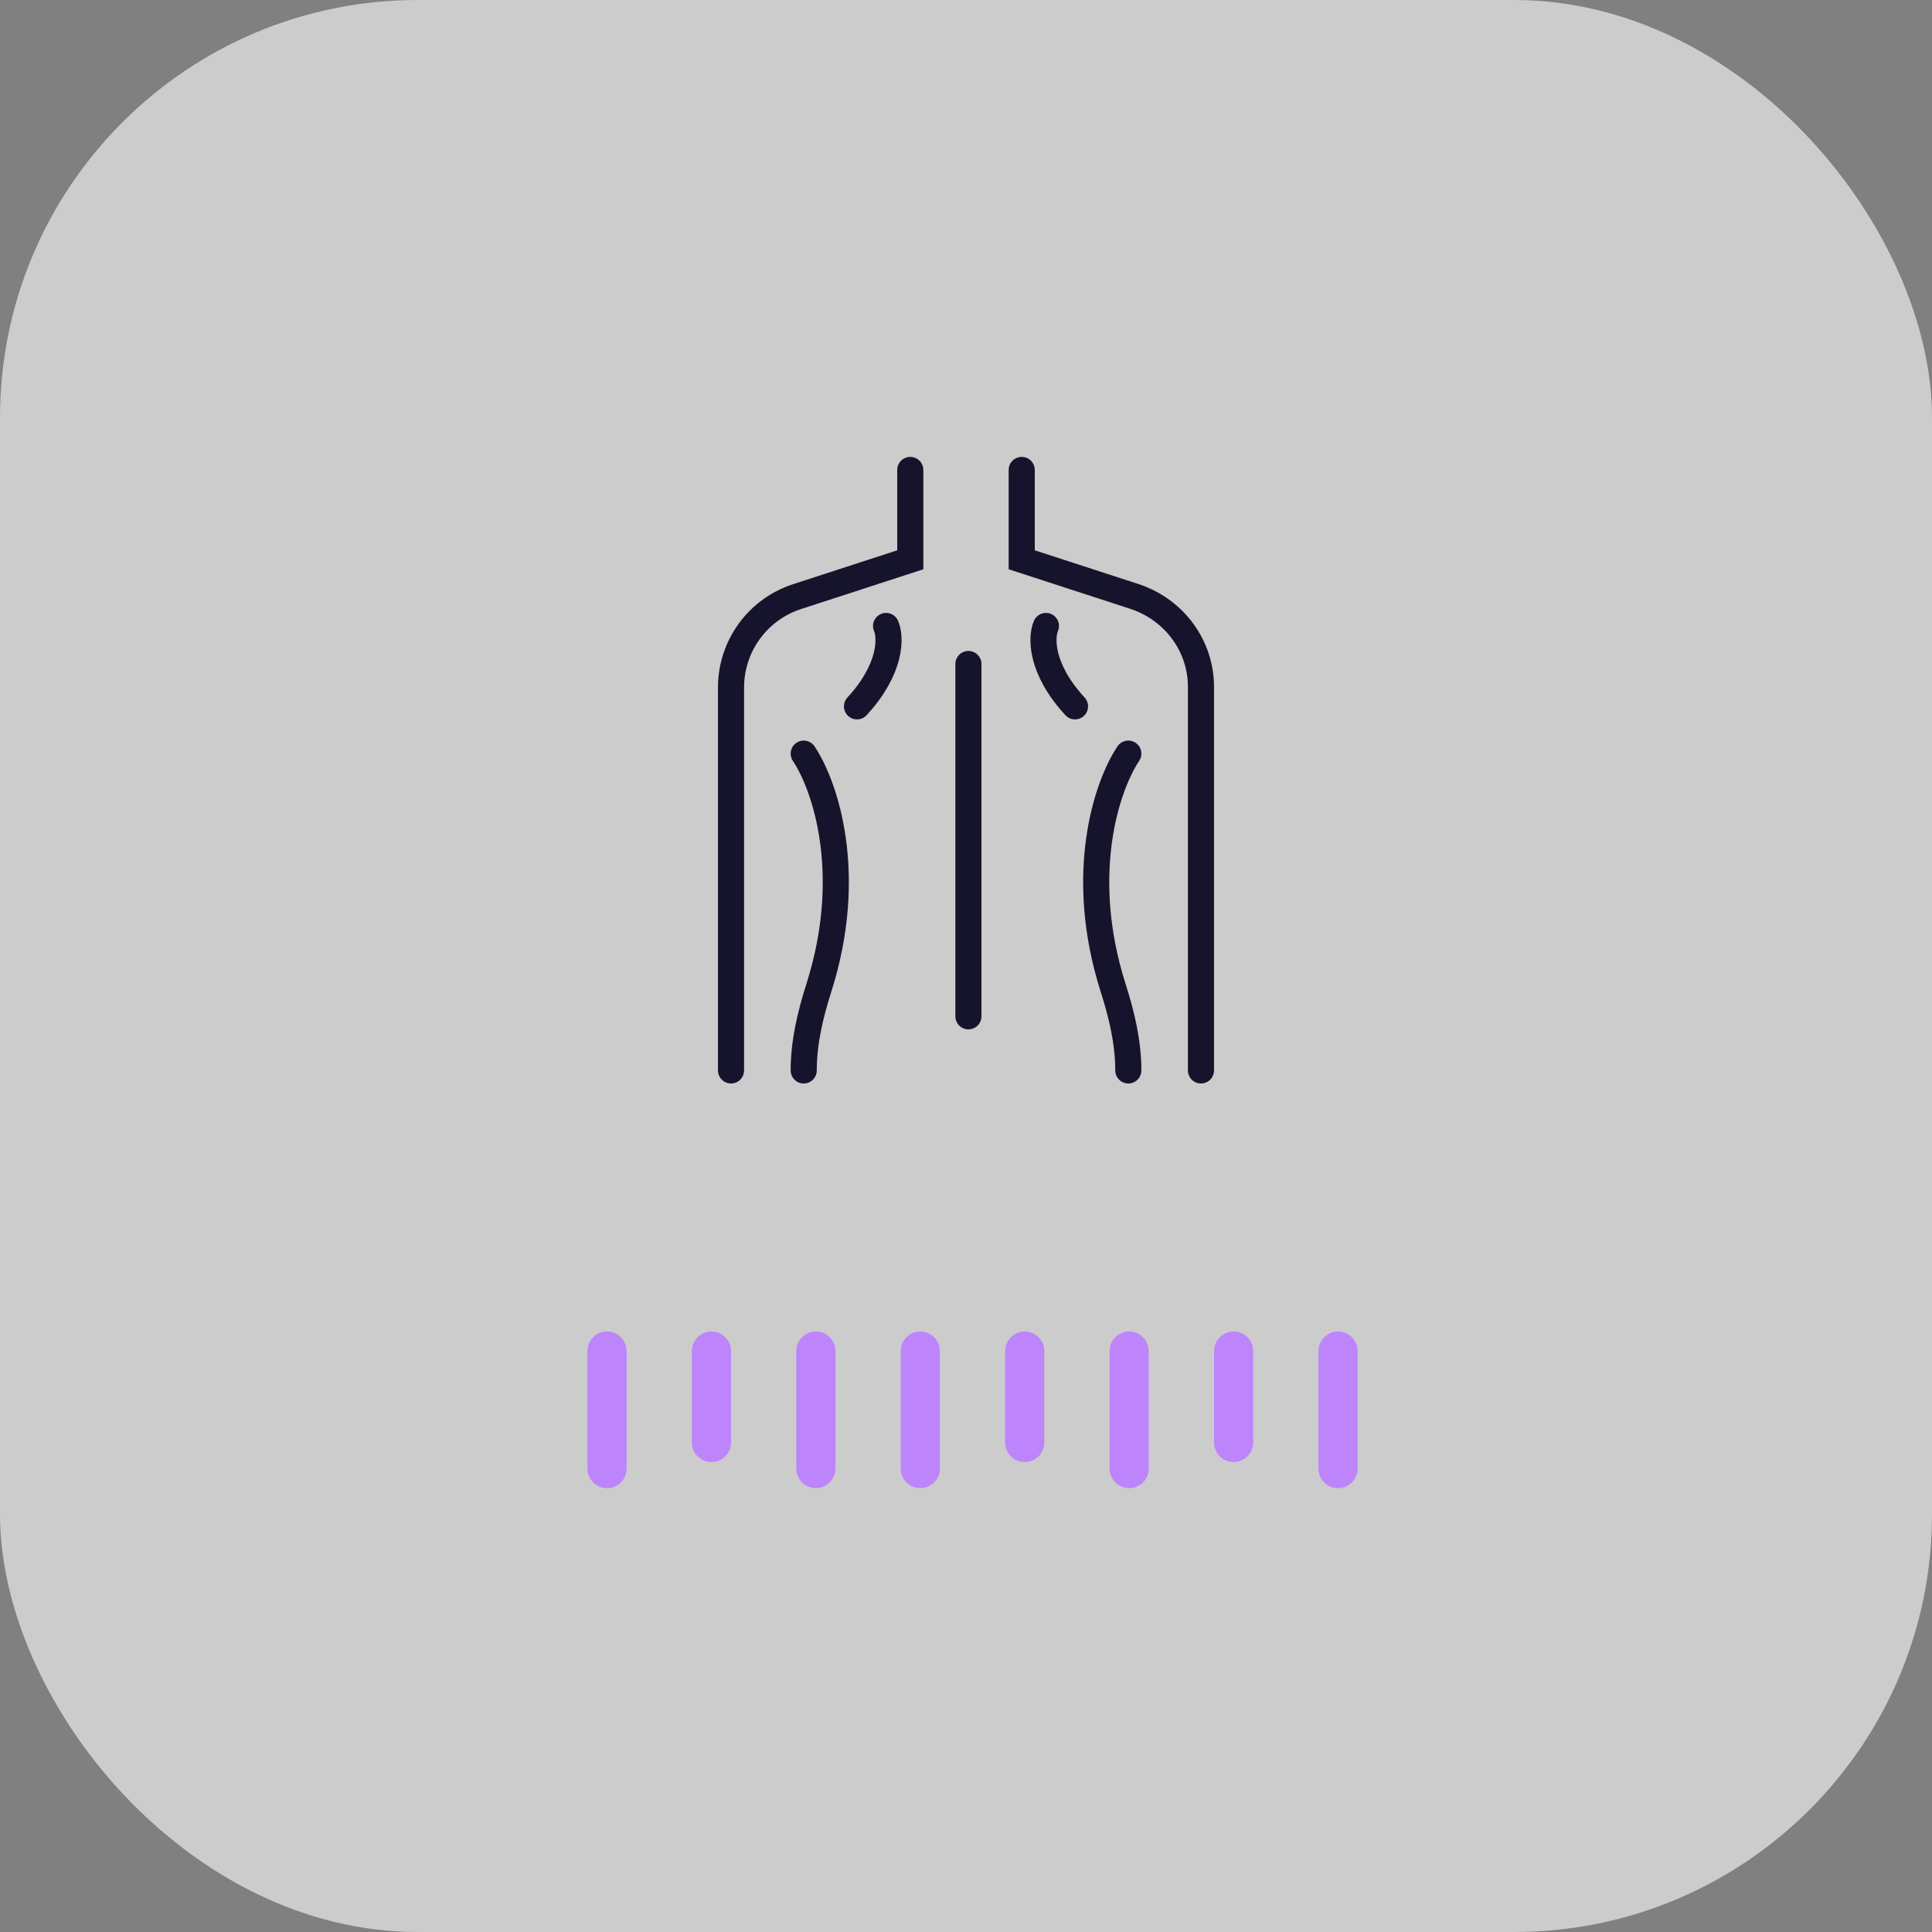 <?xml version="1.0" encoding="UTF-8"?> <svg xmlns="http://www.w3.org/2000/svg" width="74" height="74" viewBox="0 0 74 74" fill="none"><rect x="0" y="0" width="74" height="74" fill="#808080" stroke="none"/> <rect width="74" height="74" rx="16" fill="white" fill-opacity="0.6"></rect> <line x1="23.25" y1="56.25" x2="23.25" y2="51.75" stroke="#BD84FC" stroke-width="1.5" stroke-linecap="round"></line> <line x1="27.25" y1="55.25" x2="27.25" y2="51.75" stroke="#BD84FC" stroke-width="1.5" stroke-linecap="round"></line> <line x1="31.25" y1="56.25" x2="31.25" y2="51.75" stroke="#BD84FC" stroke-width="1.5" stroke-linecap="round"></line> <line x1="35.25" y1="56.25" x2="35.25" y2="51.75" stroke="#BD84FC" stroke-width="1.5" stroke-linecap="round"></line> <line x1="39.25" y1="55.25" x2="39.25" y2="51.75" stroke="#BD84FC" stroke-width="1.5" stroke-linecap="round"></line> <line x1="43.25" y1="56.25" x2="43.25" y2="51.75" stroke="#BD84FC" stroke-width="1.5" stroke-linecap="round"></line> <line x1="47.25" y1="55.25" x2="47.25" y2="51.75" stroke="#BD84FC" stroke-width="1.5" stroke-linecap="round"></line> <line x1="51.25" y1="56.25" x2="51.25" y2="51.75" stroke="#BD84FC" stroke-width="1.5" stroke-linecap="round"></line> <path d="M34.866 18V21.441L30.526 22.853C29.732 23.111 29.05 23.634 28.594 24.333V24.333C28.206 24.928 28 25.622 28 26.331V41M30.784 28.866C31.616 30.112 32.748 33.498 31.361 37.845C31.035 38.869 30.784 39.925 30.784 41V41M33.938 23.976C34.124 24.399 34.161 25.606 32.825 27.055M39.134 18V21.441L43.44 22.842C44.256 23.107 44.953 23.638 45.415 24.346C45.797 24.933 46 25.613 46 26.308V41M43.217 28.866C42.384 30.112 41.253 33.496 42.637 37.841C42.965 38.868 43.217 39.925 43.217 41M40.062 23.976C39.876 24.399 39.839 25.606 41.175 27.055M37.093 25.433V38.927" stroke="#16142C" stroke-linecap="round"></path> </svg> 